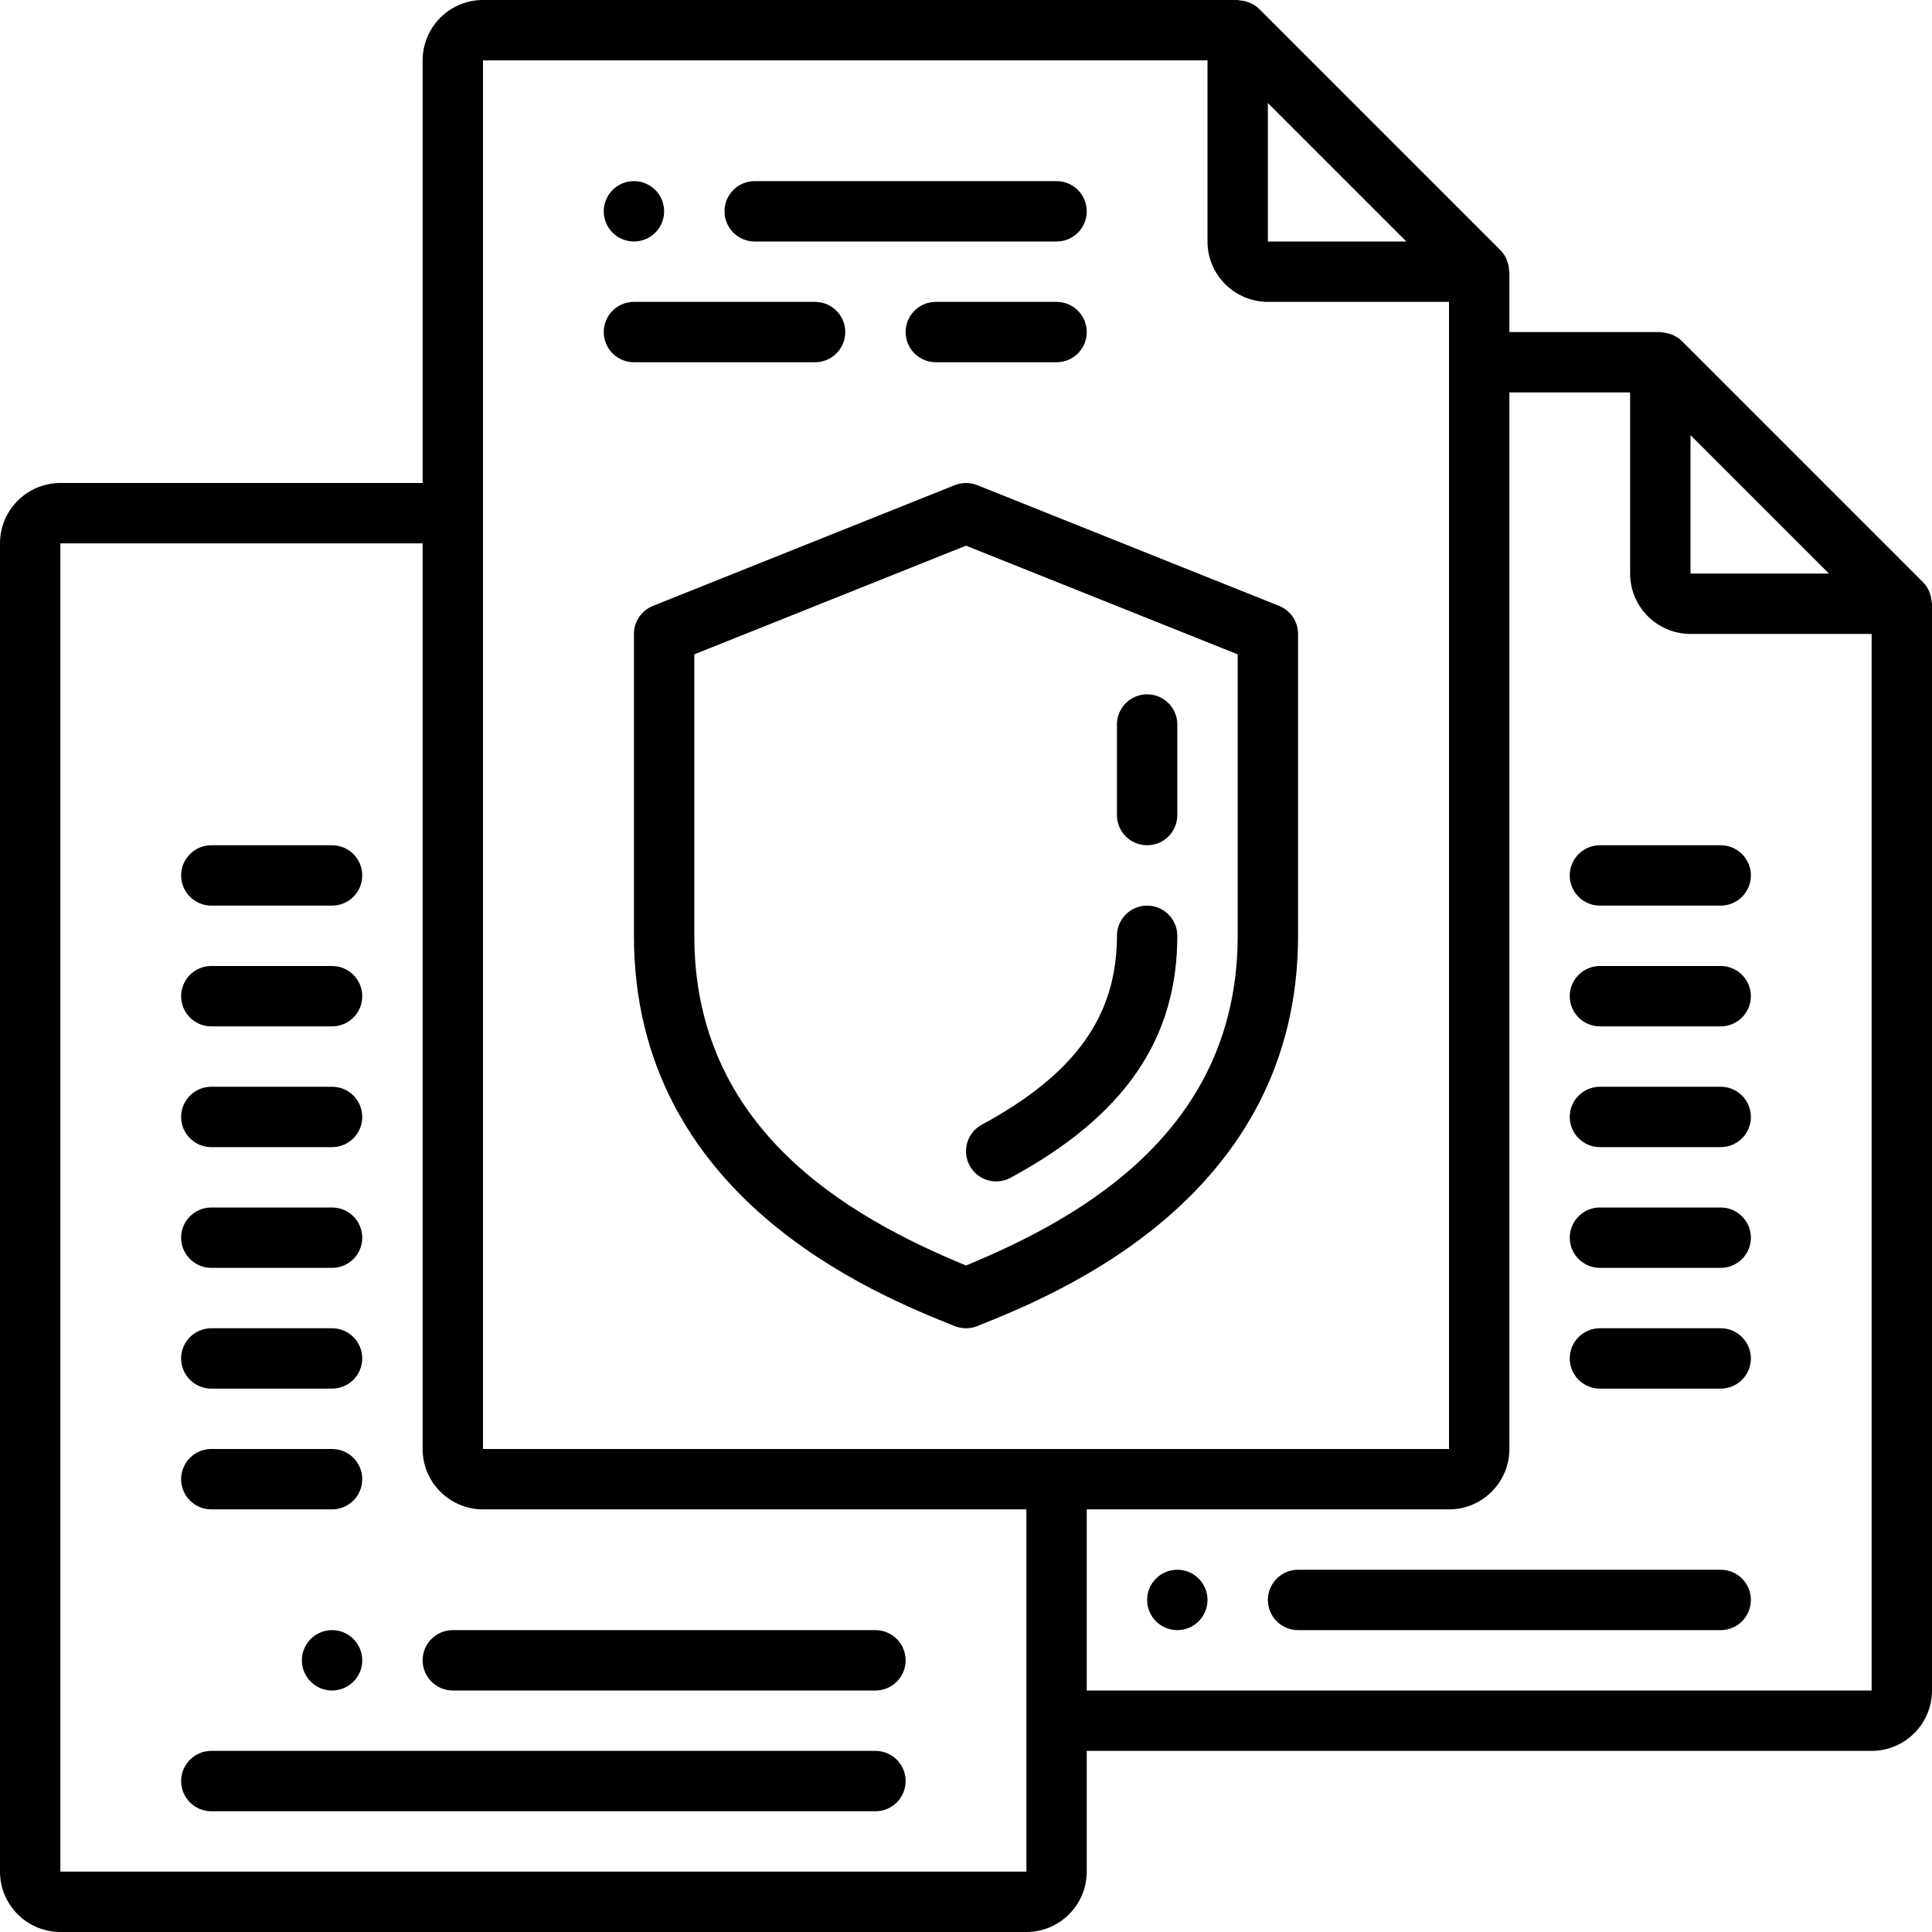 <?xml version="1.0" encoding="UTF-8" standalone="no"?><!-- icon666.com - MILLIONS OF FREE VECTOR ICONS --><svg width="1024" height="1024" id="Layer_1" enable-background="new 0 0 64 64" viewBox="0 0 64 64" xmlns="http://www.w3.org/2000/svg"><circle cx="21" cy="7" r="1"/><circle cx="11" cy="55" r="1"/><circle cx="39" cy="53" r="1"/><path d="m63.988 19.938c-.006-.091-.023-.178-.053-.264-.011-.032-.019-.063-.033-.094-.048-.104-.109-.202-.193-.286-.001-.001-.001-.001-.001-.002l-7.999-7.999c-.001-.001-.001-.001-.002-.001-.084-.084-.183-.145-.287-.193-.029-.014-.06-.021-.09-.032-.088-.031-.177-.049-.27-.055-.022-.001-.039-.012-.06-.012h-5v-2c0-.022-.011-.04-.012-.062-.006-.091-.023-.178-.053-.264-.011-.032-.019-.063-.033-.094-.048-.104-.109-.202-.193-.286-.001-.001-.001-.001-.001-.002l-7.999-7.999c-.001-.001-.001-.001-.002-.001-.084-.084-.183-.145-.287-.193-.029-.014-.059-.021-.09-.032-.088-.031-.177-.049-.27-.055-.022-.001-.039-.012-.06-.012h-25c-1.103 0-2 .897-2 2v14h-12c-1.103 0-2 .897-2 2v44c0 1.103.897 2 2 2h32c1.103 0 2-.897 2-2v-4h26c1.103 0 2-.897 2-2v-36c0-.022-.011-.04-.012-.062zm-7.988-5.524 4.586 4.586h-4.586zm-14-11 4.586 4.586h-4.586zm-26-1.414h24v6c0 1.103.897 2 2 2h6v38h-32zm18 60h-32v-44h12v30c0 1.103.897 2 2 2h18zm2-6v-6h12c1.103 0 2-.897 2-2v-35h4v6c0 1.103.897 2 2 2h6v35z"/><path d="m31.628 16.071-10 4c-.379.153-.628.52-.628.929v10c0 8.678 8 11.877 10.628 12.929.12.047.246.071.372.071s.252-.024.372-.071c2.628-1.052 10.628-4.252 10.628-12.929v-10c0-.409-.249-.776-.628-.929l-10-4c-.24-.094-.504-.094-.744 0zm9.372 14.929c0 6.364-5.027 9.282-9 10.921-3.973-1.638-9-4.557-9-10.921v-9.323l9-3.6 9 3.6z"/><path d="m33.001 39.136c.161 0 .324-.039.475-.121 3.769-2.04 5.524-4.587 5.524-8.015 0-.552-.448-1-1-1s-1 .448-1 1c0 2.651-1.38 4.581-4.476 6.256-.486.263-.666.87-.403 1.355.181.335.525.525.88.525z"/><path d="m38 28c.552 0 1-.448 1-1v-3c0-.552-.448-1-1-1s-1 .448-1 1v3c0 .552.448 1 1 1z"/><path d="m25 8h10c.552 0 1-.448 1-1s-.448-1-1-1h-10c-.552 0-1 .448-1 1s.448 1 1 1z"/><path d="m35 12c.552 0 1-.448 1-1s-.448-1-1-1h-4c-.552 0-1 .448-1 1s.448 1 1 1z"/><path d="m21 12h6c.552 0 1-.448 1-1s-.448-1-1-1h-6c-.552 0-1 .448-1 1s.448 1 1 1z"/><path d="m57 28h-4c-.552 0-1 .448-1 1s.448 1 1 1h4c.552 0 1-.448 1-1s-.448-1-1-1z"/><path d="m57 32h-4c-.552 0-1 .448-1 1s.448 1 1 1h4c.552 0 1-.448 1-1s-.448-1-1-1z"/><path d="m57 36h-4c-.552 0-1 .448-1 1s.448 1 1 1h4c.552 0 1-.448 1-1s-.448-1-1-1z"/><path d="m57 40h-4c-.552 0-1 .448-1 1s.448 1 1 1h4c.552 0 1-.448 1-1s-.448-1-1-1z"/><path d="m57 44h-4c-.552 0-1 .448-1 1s.448 1 1 1h4c.552 0 1-.448 1-1s-.448-1-1-1z"/><path d="m57 52h-14c-.552 0-1 .448-1 1s.448 1 1 1h14c.552 0 1-.448 1-1s-.448-1-1-1z"/><path d="m29 54h-14c-.552 0-1 .448-1 1s.448 1 1 1h14c.552 0 1-.448 1-1s-.448-1-1-1z"/><path d="m29 58h-22c-.552 0-1 .448-1 1s.448 1 1 1h22c.552 0 1-.448 1-1s-.448-1-1-1z"/><path d="m7 30h4c.552 0 1-.448 1-1s-.448-1-1-1h-4c-.552 0-1 .448-1 1s.448 1 1 1z"/><path d="m7 34h4c.552 0 1-.448 1-1s-.448-1-1-1h-4c-.552 0-1 .448-1 1s.448 1 1 1z"/><path d="m7 38h4c.552 0 1-.448 1-1s-.448-1-1-1h-4c-.552 0-1 .448-1 1s.448 1 1 1z"/><path d="m7 42h4c.552 0 1-.448 1-1s-.448-1-1-1h-4c-.552 0-1 .448-1 1s.448 1 1 1z"/><path d="m7 46h4c.552 0 1-.448 1-1s-.448-1-1-1h-4c-.552 0-1 .448-1 1s.448 1 1 1z"/><path d="m7 50h4c.552 0 1-.448 1-1s-.448-1-1-1h-4c-.552 0-1 .448-1 1s.448 1 1 1z"/></svg>